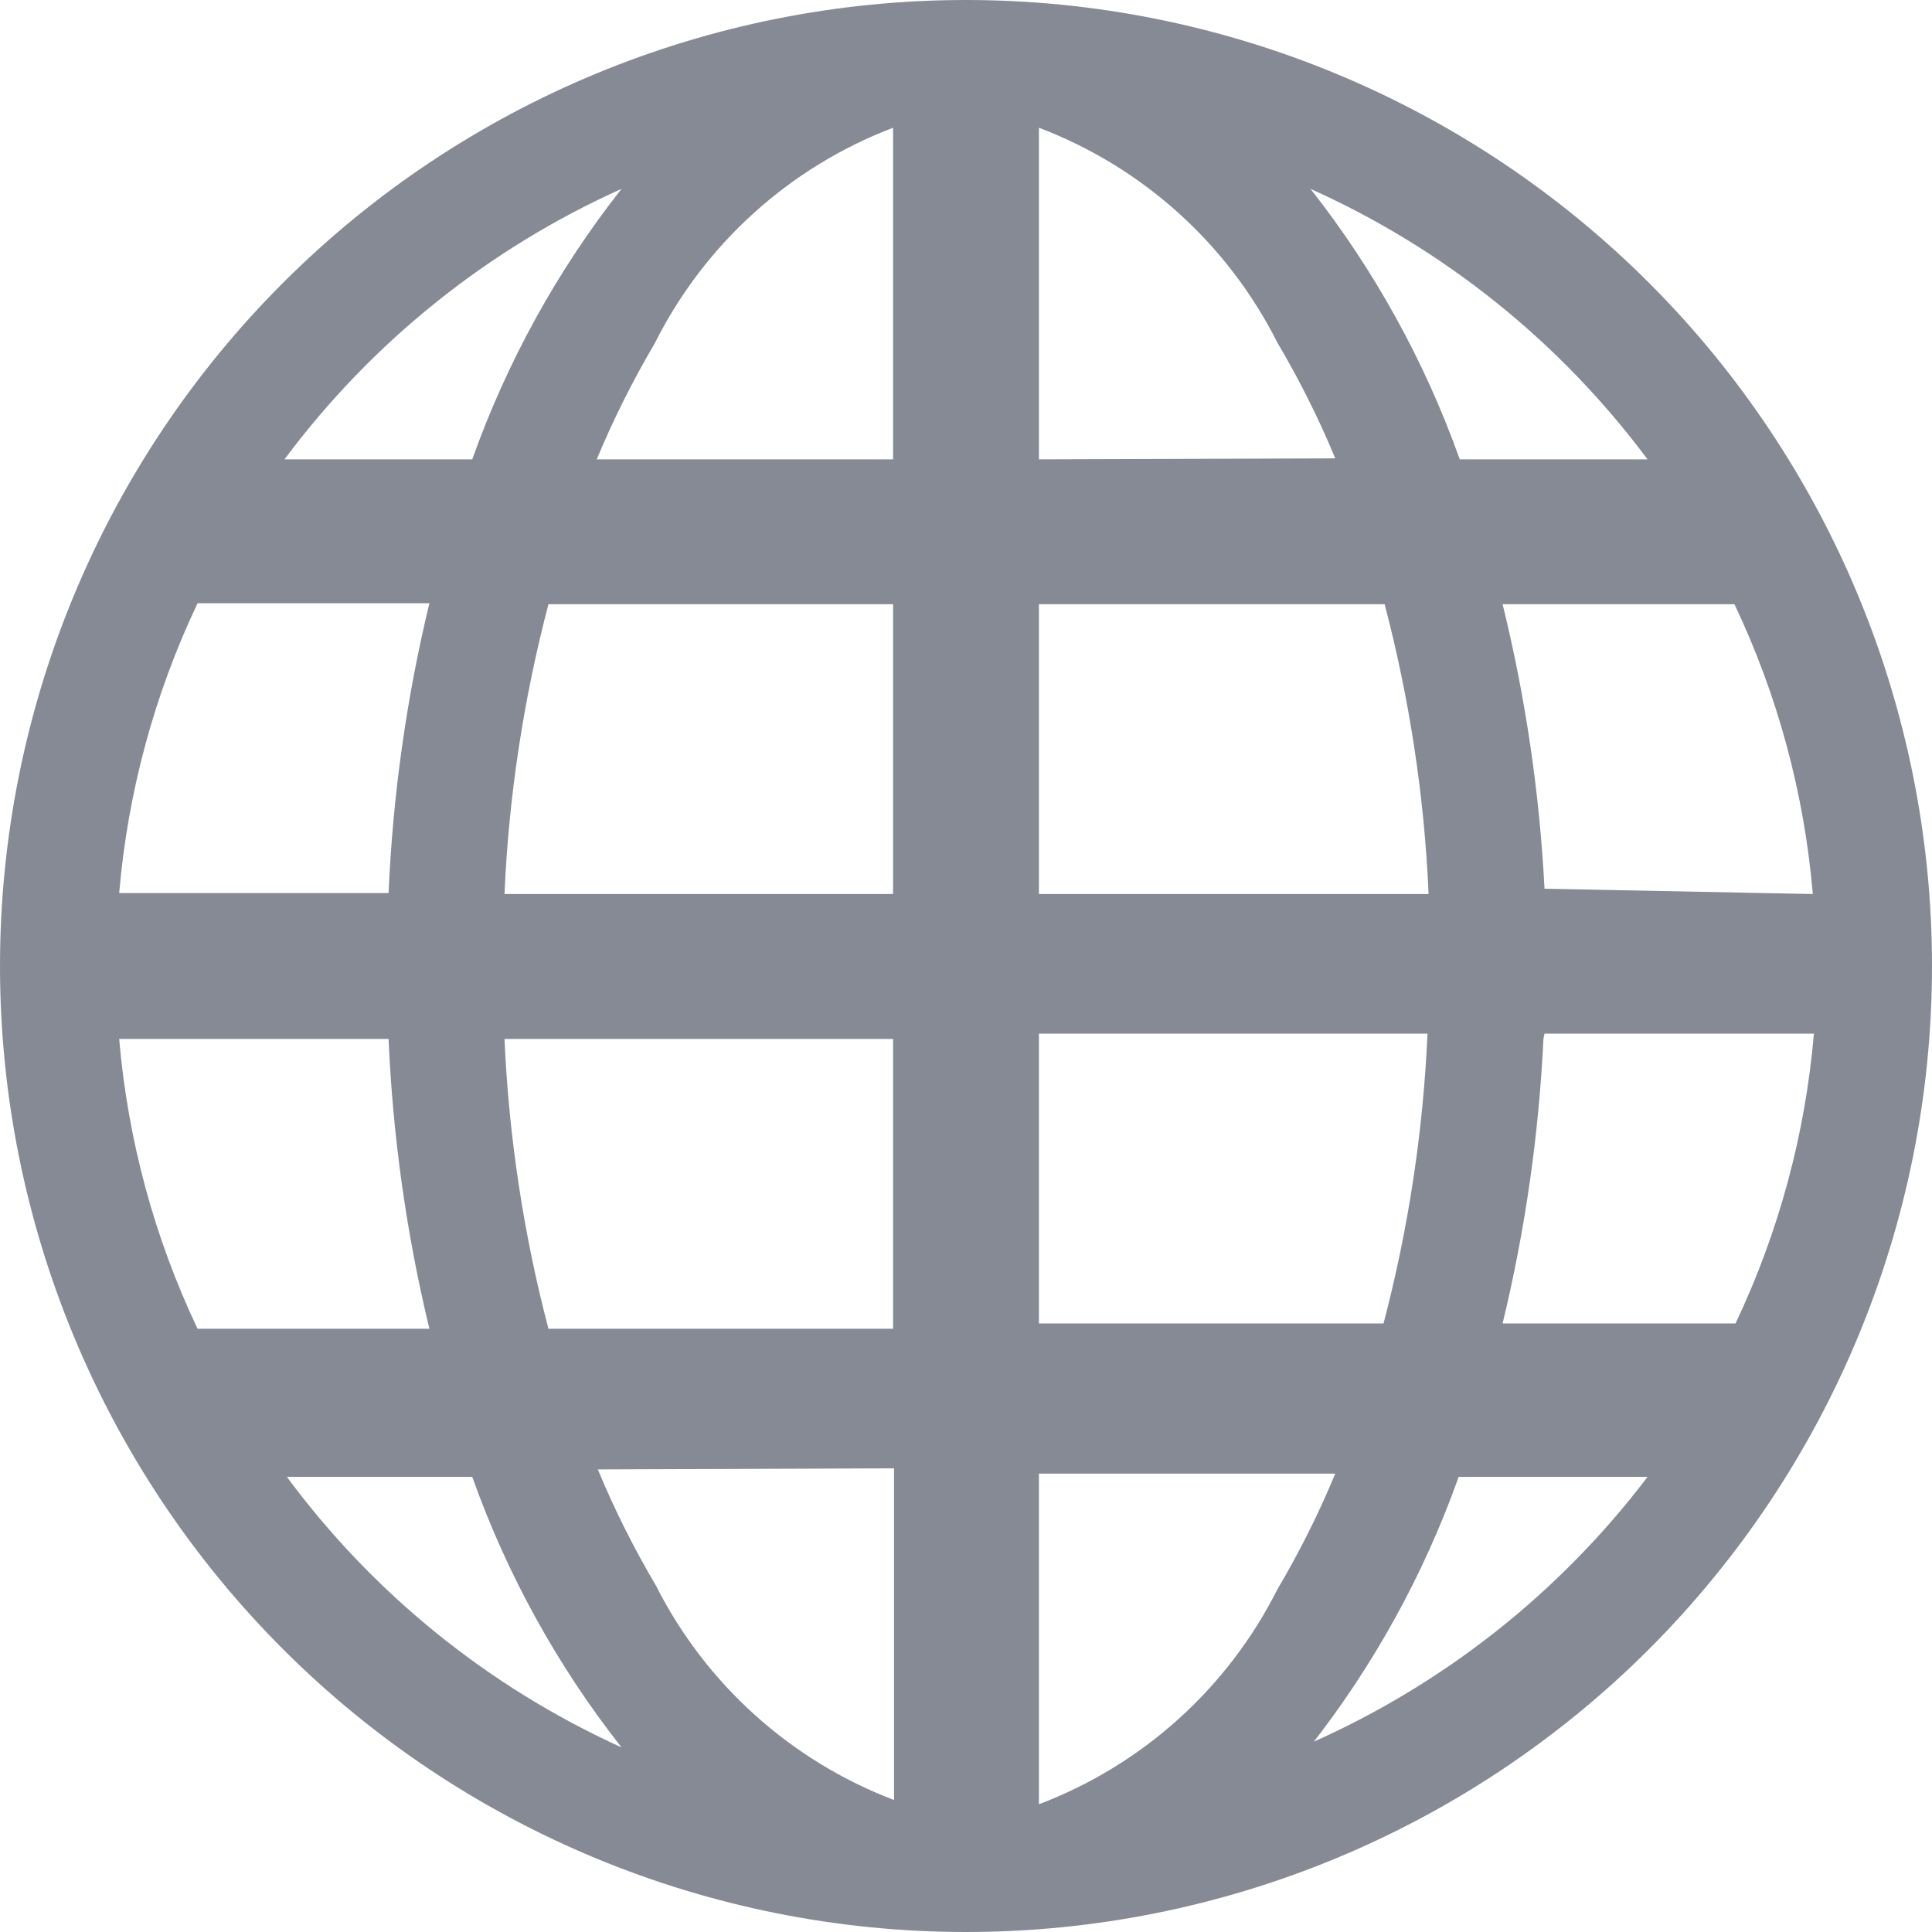 <svg width="16" height="16" viewBox="0 0 16 16" fill="none" xmlns="http://www.w3.org/2000/svg">
<g clip-path="url(#clip0_222_3227)">
<path d="M8 0C5.878 0 3.843 0.843 2.343 2.343C0.843 3.843 0 5.878 0 8C0 10.122 0.843 12.156 2.343 13.657C3.843 15.157 5.878 16 8 16C10.122 16 12.156 15.157 13.657 13.657C15.157 12.156 16 10.122 16 8C16 5.878 15.157 3.843 13.657 2.343C12.156 0.843 10.122 0 8 0ZM0.987 8.604H3.218C3.253 9.413 3.366 10.217 3.556 11.004H1.636C1.278 10.25 1.058 9.437 0.987 8.604ZM8.604 3.804V1.058C9.461 1.383 10.165 2.017 10.578 2.836C10.76 3.144 10.921 3.465 11.058 3.796L8.604 3.804ZM11.467 5.004C11.673 5.789 11.796 6.594 11.831 7.404H8.604V5.004H11.467ZM7.396 1.058V3.804H4.942C5.079 3.474 5.24 3.153 5.422 2.844C5.833 2.023 6.537 1.385 7.396 1.058ZM7.396 5.004V7.404H4.178C4.213 6.594 4.336 5.789 4.542 5.004H7.396ZM3.218 7.396H0.987C1.058 6.563 1.278 5.75 1.636 4.996H3.556C3.366 5.783 3.253 6.587 3.218 7.396ZM4.178 8.604H7.396V11.004H4.542C4.336 10.22 4.214 9.415 4.178 8.604ZM7.404 12.16V14.907C6.548 14.581 5.844 13.947 5.431 13.129C5.249 12.821 5.088 12.5 4.951 12.169L7.404 12.16ZM8.604 14.907V12.204H11.058C10.921 12.535 10.76 12.856 10.578 13.164C10.165 13.983 9.461 14.617 8.604 14.942V14.907ZM8.604 10.96V8.56H11.822C11.786 9.371 11.664 10.175 11.458 10.96H8.604ZM12.791 8.56H15.022C14.951 9.392 14.731 10.205 14.373 10.96H12.444C12.631 10.187 12.744 9.398 12.782 8.604L12.791 8.56ZM12.791 7.36C12.75 6.566 12.634 5.777 12.444 5.004H14.364C14.723 5.76 14.942 6.572 15.013 7.404L12.791 7.36ZM13.68 3.804H12.089C11.801 2.996 11.384 2.239 10.853 1.564C11.96 2.061 12.92 2.832 13.644 3.804H13.68ZM5.147 1.564C4.616 2.239 4.199 2.996 3.911 3.804H2.356C3.08 2.832 4.041 2.061 5.147 1.564ZM2.347 12.231H3.911C4.199 13.04 4.616 13.796 5.147 14.471C4.037 13.967 3.076 13.187 2.356 12.204L2.347 12.231ZM10.844 14.471C11.375 13.796 11.792 13.04 12.08 12.231H13.644C12.916 13.191 11.955 13.949 10.853 14.436L10.844 14.471Z" fill="#868A94"/>
</g>
<defs>
<clipPath id="clip0_222_3227">
<rect width="16" height="16" fill="white"/>
</clipPath>
</defs>
</svg>
